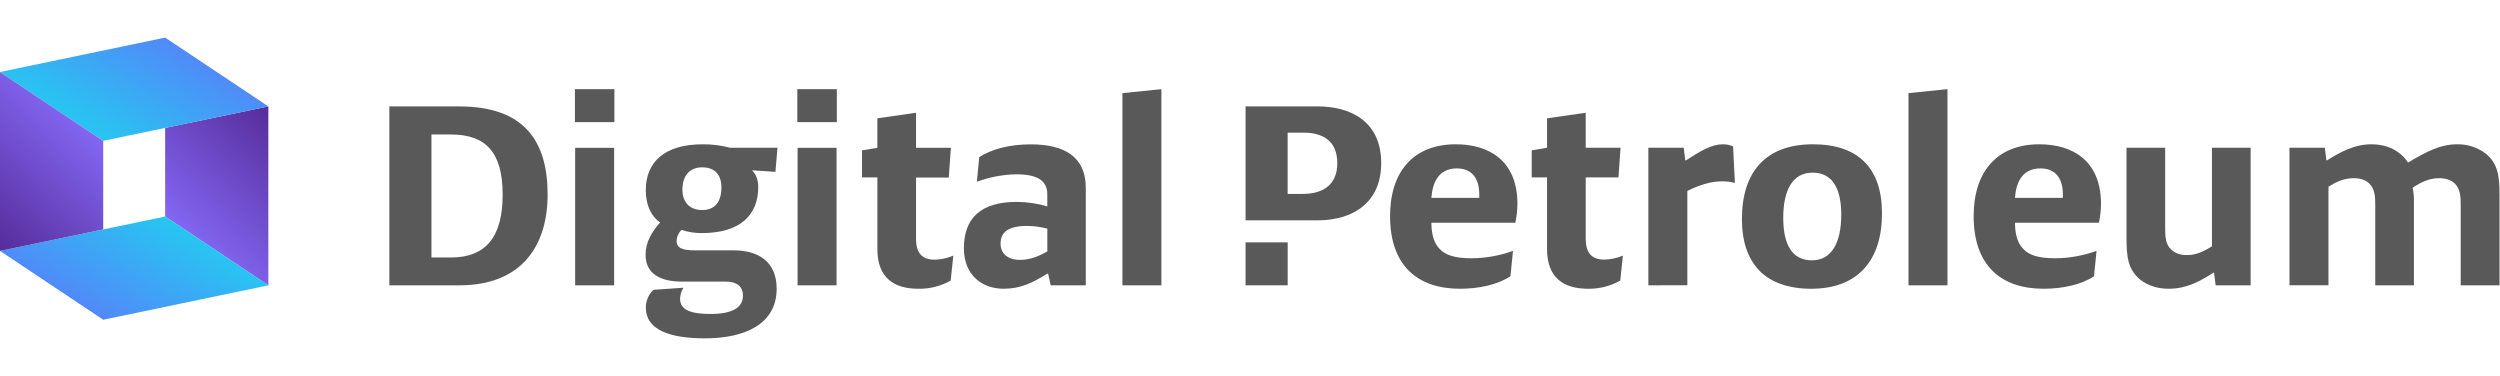 <svg width="266" height="40" viewBox="0 0 266 40" fill="none" xmlns="http://www.w3.org/2000/svg">
<g clip-path="url(#clip0_504_802)">
<path d="M48.866 30.359H41.427V11.322H48.866C55.75 11.322 58.267 14.988 58.267 20.685C58.267 26.128 55.529 30.359 48.866 30.359ZM47.98 14.31H45.907V27.397H47.98C51.631 27.397 53.483 25.282 53.483 20.711C53.483 16.229 51.714 14.31 47.98 14.31Z" fill="#595959"/>
<path d="M61.169 12.996V9.487H65.372V12.996H61.169ZM65.094 30.359H61.197V15.728H65.344V30.359H65.094Z" fill="#595959"/>
<path d="M68.716 32.727C68.717 32.373 68.789 32.023 68.926 31.698C69.064 31.373 69.266 31.081 69.518 30.838L72.719 30.613C72.498 30.967 72.373 31.377 72.36 31.797C72.36 33.01 73.579 33.405 75.596 33.405C77.918 33.405 79.052 32.727 79.052 31.458C79.052 30.415 78.305 29.964 77.254 29.964H72.559C70.375 29.964 68.689 29.202 68.689 27.116C68.689 25.789 69.325 24.69 70.238 23.675C69.186 22.913 68.713 21.728 68.713 20.234C68.713 17.28 70.649 15.353 74.768 15.353C75.745 15.343 76.719 15.467 77.665 15.72H82.725L82.504 18.287L80.043 18.118V18.146C80.43 18.541 80.678 19.133 80.678 19.895C80.678 22.827 78.826 24.802 74.651 24.802C73.927 24.802 73.207 24.688 72.517 24.463C72.358 24.611 72.231 24.789 72.14 24.988C72.05 25.186 72 25.401 71.992 25.62C71.992 26.438 72.683 26.635 73.956 26.635H78.047C80.703 26.635 82.637 27.848 82.637 30.724C82.637 34.476 79.264 36 75.006 36C71.316 36 68.716 35.125 68.716 32.727ZM74.744 17.801C73.334 17.801 72.61 18.733 72.61 20.17C72.61 21.497 73.355 22.347 74.71 22.347C76.12 22.347 76.757 21.414 76.757 19.949C76.764 18.654 76.099 17.807 74.744 17.807V17.801Z" fill="#595959"/>
<path d="M84.835 12.996V9.487H89.039V12.996H84.835ZM88.762 30.359H84.864V15.728H89.01V30.359H88.762Z" fill="#595959"/>
<path d="M97.721 30.724C95.149 30.724 93.352 29.597 93.352 26.495V18.877H91.719V16L93.35 15.728V12.59L97.466 11.996V15.728H101.172L100.951 18.887H97.466V25.402C97.466 26.957 98.131 27.63 99.459 27.63C100.136 27.613 100.805 27.467 101.43 27.2L101.154 29.851C100.105 30.446 98.921 30.747 97.721 30.724Z" fill="#595959"/>
<path d="M111.795 30.359L111.52 29.115H111.436C109.887 30.075 108.616 30.723 106.791 30.723C104.495 30.723 102.559 29.285 102.559 26.408C102.558 23.25 104.326 21.481 108.172 21.481C109.276 21.488 110.373 21.649 111.434 21.96V20.691C111.434 19.225 110.411 18.547 108.116 18.547C106.691 18.576 105.281 18.843 103.94 19.337L104.19 16.714C105.517 15.868 107.391 15.36 109.664 15.36C113.149 15.36 115.527 16.603 115.527 19.985V30.359H111.795ZM111.436 24.323C110.722 24.139 109.988 24.044 109.251 24.04C107.233 24.04 106.459 24.746 106.459 25.931C106.459 26.918 107.178 27.651 108.504 27.651C109.584 27.651 110.495 27.284 111.436 26.749V24.323Z" fill="#595959"/>
<path d="M119.425 30.359V9.91L123.573 9.487V30.359H119.425Z" fill="#595959"/>
<path d="M155.342 30.723C150.835 30.723 147.903 28.269 147.903 22.995C147.903 18.314 150.342 15.352 154.9 15.352C158.406 15.352 161.455 17.073 161.455 21.699C161.449 22.372 161.375 23.043 161.234 23.701H152.301C152.301 24.716 152.495 25.788 153.159 26.464C153.769 27.142 154.79 27.48 156.588 27.48C158.086 27.471 159.573 27.203 160.984 26.69L160.708 29.398C159.324 30.3 157.361 30.723 155.342 30.723ZM155.01 17.919C153.13 17.919 152.419 19.329 152.3 21.05H157.388C157.499 18.993 156.612 17.919 155.01 17.919Z" fill="#595959"/>
<path d="M168.973 30.723C166.402 30.723 164.604 29.596 164.604 26.494V18.875H162.972V15.998L164.604 15.716V12.589L168.72 11.996V15.719H172.426L172.205 18.878H168.72V25.393C168.72 26.948 169.385 27.621 170.711 27.621C171.386 27.606 172.051 27.462 172.674 27.198L172.398 29.849C171.352 30.443 170.17 30.744 168.973 30.723Z" fill="#595959"/>
<path d="M175.386 30.358V15.719H179.147L179.313 17.073H179.368C180.944 16.058 182.112 15.352 183.295 15.352C183.675 15.345 184.053 15.422 184.401 15.577L184.595 19.464C184.144 19.345 183.679 19.288 183.212 19.295C181.967 19.295 180.751 19.718 179.534 20.31V30.351L175.386 30.358Z" fill="#595959"/>
<path d="M192.723 30.723C187.885 30.723 185.34 28.1 185.34 23.306C185.34 18.23 187.932 15.352 192.889 15.352C197.728 15.352 200.244 17.891 200.244 22.714C200.244 27.7 197.673 30.723 192.723 30.723ZM192.862 18.37C190.76 18.37 189.737 20.175 189.737 23.19C189.737 26.066 190.705 27.699 192.786 27.699C194.866 27.699 195.91 25.866 195.91 22.82C195.903 19.949 194.907 18.371 192.862 18.371V18.37Z" fill="#595959"/>
<path d="M203.063 30.358V9.908L207.211 9.485V30.358H203.063Z" fill="#595959"/>
<path d="M217.435 30.723C212.927 30.723 209.996 28.269 209.996 22.995C209.996 18.314 212.435 15.352 216.993 15.352C220.499 15.352 223.547 17.073 223.547 21.699C223.542 22.372 223.468 23.043 223.326 23.701H214.395C214.395 24.716 214.589 25.788 215.252 26.464C215.862 27.142 216.883 27.48 218.68 27.48C220.178 27.47 221.664 27.203 223.075 26.69L222.799 29.398C221.422 30.3 219.459 30.723 217.435 30.723ZM217.102 17.919C215.223 17.919 214.511 19.329 214.394 21.05H219.48C219.598 18.993 218.712 17.919 217.108 17.919H217.102Z" fill="#595959"/>
<path d="M235.744 30.358L235.578 29.003H235.523C234.085 29.936 232.619 30.723 230.767 30.723C229.717 30.723 228.61 30.469 227.698 29.737C226.425 28.664 226.259 27.34 226.259 25.309V15.719H230.375V24.294C230.375 25.139 230.403 25.985 231.011 26.55C231.398 26.917 231.951 27.142 232.671 27.142C233.721 27.142 234.523 26.719 235.352 26.209V15.719H239.468V30.358H235.744Z" fill="#595959"/>
<path d="M261.819 30.358V21.806C261.819 20.96 261.791 20.114 261.183 19.522C260.796 19.155 260.242 18.957 259.523 18.957C258.5 18.957 257.643 19.352 256.703 19.973C256.809 20.473 256.856 20.985 256.841 21.496V30.359H252.726V21.807C252.726 20.962 252.698 20.116 252.09 19.523C251.703 19.156 251.149 18.959 250.43 18.959C249.38 18.959 248.578 19.354 247.749 19.862V30.354H243.601V15.719H247.361L247.528 17.073H247.582C249.02 16.17 250.479 15.352 252.338 15.352C253.389 15.352 254.495 15.635 255.387 16.367C255.713 16.628 255.994 16.943 256.216 17.3C258.236 16.087 259.674 15.353 261.444 15.353C262.549 15.33 263.63 15.688 264.512 16.369C265.785 17.413 265.95 18.766 265.95 20.769V30.359L261.819 30.358Z" fill="#595959"/>
<path d="M132.527 23.446V11.319H140.185C143.725 11.319 146.961 12.926 146.961 17.354C146.961 21.416 144.14 23.446 140.158 23.446H132.527ZM138.666 14.117H137.005V20.632H138.609C140.794 20.632 142.287 19.646 142.287 17.367C142.292 14.986 140.743 14.111 138.67 14.111L138.666 14.117Z" fill="#595959"/>
<path d="M137.01 25.788V30.358H132.527V25.788H137.01Z" fill="#595959"/>
<path d="M17.572 13.606L28.554 11.322V30.359L17.572 23.038V13.606Z" fill="url(#paint0_linear_504_802)"/>
<path d="M10.982 14.983L28.554 11.322L17.572 4L0 7.662L10.982 14.983Z" fill="url(#paint1_linear_504_802)"/>
<path d="M10.982 34.02L28.554 30.359L17.572 23.038L0 26.698L10.982 34.02Z" fill="url(#paint2_linear_504_802)"/>
<path fill-rule="evenodd" clip-rule="evenodd" d="M8.2186e-06 26.698L0 7.662L10.982 14.983L10.982 24.41L8.2186e-06 26.698Z" fill="url(#paint3_linear_504_802)"/>
</g>
<defs>
<linearGradient id="paint0_linear_504_802" x1="17.555" y1="23.042" x2="28.565" y2="11.34" gradientUnits="userSpaceOnUse">
<stop stop-color="#8367F3"/>
<stop offset="1" stop-color="#562C9A"/>
</linearGradient>
<linearGradient id="paint1_linear_504_802" x1="10.982" y1="14.983" x2="17.572" y2="4.001" gradientUnits="userSpaceOnUse">
<stop stop-color="#27C6F1"/>
<stop offset="1" stop-color="#5189F8"/>
</linearGradient>
<linearGradient id="paint2_linear_504_802" x1="10.982" y1="34.02" x2="17.572" y2="23.038" gradientUnits="userSpaceOnUse">
<stop stop-color="#5189F8"/>
<stop offset="1" stop-color="#27C6F1"/>
</linearGradient>
<linearGradient id="paint3_linear_504_802" x1="10.992" y1="14.967" x2="-0.019" y2="26.712" gradientUnits="userSpaceOnUse">
<stop stop-color="#8367F3"/>
<stop offset="1" stop-color="#562C9A"/>
</linearGradient>
<clipPath id="clip0_504_802">
<rect width="265.95" height="40" fill="white"/>
</clipPath>
</defs>
</svg>
